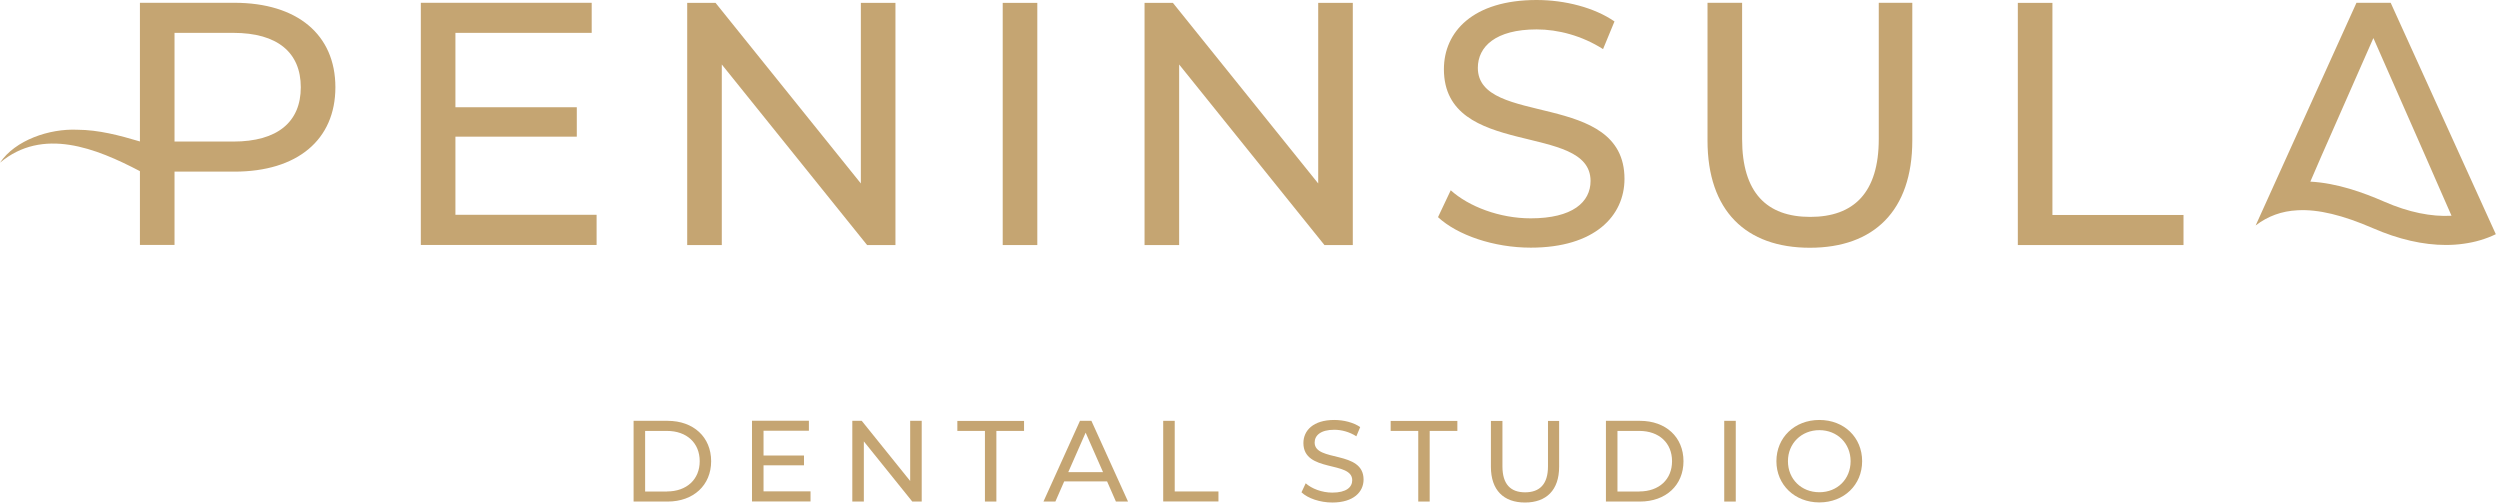 <svg width="199" height="40" viewBox="0 0 199 40" fill="none" xmlns="http://www.w3.org/2000/svg">
<path d="M18.657 0.222H11.138V11.26C9.516 10.778 7.856 10.335 6.15 10.327C3.924 10.228 1.209 11.153 0 12.951C3.404 10.098 7.65 11.796 11.138 13.624V19.499H13.892V13.662H18.657C23.668 13.662 26.697 11.13 26.697 6.946C26.697 2.762 23.668 0.222 18.657 0.222ZM18.573 11.268H13.892V2.616H18.573C22.1 2.616 23.943 4.192 23.943 6.946C23.943 9.7 22.1 11.268 18.573 11.268Z" fill="#C5A572"/>
<path d="M47.489 17.105V19.499H33.498V0.222H47.099V2.616H36.252V8.537H45.913V10.878H36.252V17.097H47.489V17.105Z" fill="#C5A572"/>
<path d="M71.278 0.229V19.506H69.021L57.455 5.133V19.506H54.701V0.229H56.958L68.524 14.603V0.229H71.278Z" fill="#C5A572"/>
<path d="M79.816 0.229H82.57V19.506H79.816V0.229Z" fill="#C5A572"/>
<path d="M107.683 0.229V19.506H105.426L93.86 5.133V19.506H91.106V0.229H93.363L104.929 14.603V0.229H107.683Z" fill="#C5A572"/>
<path d="M114.461 17.296L115.478 15.146C116.909 16.439 119.364 17.38 121.843 17.38C125.178 17.38 126.608 16.087 126.608 14.404C126.608 9.692 114.935 12.668 114.935 5.508C114.935 2.532 117.245 0 122.317 0C124.574 0 126.914 0.604 128.513 1.706L127.603 3.909C125.92 2.838 124.023 2.341 122.317 2.341C119.043 2.341 117.636 3.718 117.636 5.401C117.636 10.113 129.309 7.16 129.309 14.236C129.309 17.181 126.945 19.713 121.85 19.713C118.905 19.713 116.014 18.718 114.469 17.288L114.461 17.296Z" fill="#C5A572"/>
<path d="M135.918 11.184V0.222H138.672V11.069C138.672 15.338 140.63 17.265 144.095 17.265C147.561 17.265 149.55 15.338 149.55 11.069V0.222H152.219V11.184C152.219 16.776 149.159 19.721 144.065 19.721C138.97 19.721 135.918 16.776 135.918 11.184Z" fill="#C5A572"/>
<path d="M160.619 0.229H163.373V17.112H173.807V19.506H160.619V0.229Z" fill="#C5A572"/>
<path d="M197.711 16.538L190.298 0.222H187.575L181.012 14.718L179.551 17.946C180.522 17.204 181.616 16.799 182.894 16.737C184.538 16.646 186.489 17.128 188.876 18.16C190.926 19.055 192.892 19.499 194.689 19.499C195.179 19.499 195.653 19.468 196.12 19.399C197.022 19.277 197.879 19.025 198.667 18.642L197.711 16.538ZM189.794 16.056C188.111 15.322 186.038 14.572 183.903 14.458L184.76 12.476L188.922 3.029L193.083 12.476L194.047 14.68L195.141 17.173C193.542 17.265 191.721 16.898 189.794 16.056Z" fill="#C5A572"/>
<path d="M50.434 33.498H53.142C55.207 33.498 56.607 34.798 56.607 36.711C56.607 38.623 55.2 39.924 53.142 39.924H50.434V33.498ZM53.088 39.12C54.672 39.12 55.697 38.149 55.697 36.711C55.697 35.273 54.679 34.301 53.088 34.301H51.352V39.128H53.088V39.12Z" fill="#C5A572"/>
<path d="M64.518 39.12V39.916H59.859V33.49H64.388V34.286H60.777V36.259H63.998V37.039H60.777V39.112H64.518V39.12Z" fill="#C5A572"/>
<path d="M73.368 33.498V39.924H72.618L68.762 35.135V39.924H67.844V33.498H68.594L72.45 38.287V33.498H73.368Z" fill="#C5A572"/>
<path d="M78.408 34.301H76.205V33.506H81.514V34.301H79.311V39.923H78.401V34.301H78.408Z" fill="#C5A572"/>
<path d="M88.123 38.317H84.711L84.008 39.924H83.059L85.966 33.498H86.876L89.791 39.924H88.827L88.123 38.317ZM87.802 37.583L86.417 34.439L85.033 37.583H87.802Z" fill="#C5A572"/>
<path d="M92.591 33.498H93.508V39.12H96.989V39.916H92.591V33.49V33.498Z" fill="#C5A572"/>
<path d="M103.598 39.189L103.934 38.47C104.409 38.899 105.227 39.212 106.053 39.212C107.163 39.212 107.637 38.784 107.637 38.225C107.637 36.657 103.751 37.644 103.751 35.265C103.751 34.278 104.524 33.429 106.206 33.429C106.956 33.429 107.736 33.628 108.272 33.995L107.966 34.73C107.407 34.37 106.772 34.209 106.206 34.209C105.113 34.209 104.646 34.668 104.646 35.227C104.646 36.795 108.54 35.816 108.54 38.172C108.54 39.151 107.752 40 106.053 40C105.074 40 104.11 39.671 103.598 39.189Z" fill="#C5A572"/>
<path d="M112.9 34.301H110.697V33.506H116.006V34.301H113.803V39.923H112.893V34.301H112.9Z" fill="#C5A572"/>
<path d="M118.676 37.154V33.506H119.594V37.124C119.594 38.547 120.244 39.189 121.399 39.189C122.554 39.189 123.22 38.547 123.22 37.124V33.506H124.107V37.154C124.107 39.013 123.09 40 121.391 40C119.693 40 118.676 39.021 118.676 37.154Z" fill="#C5A572"/>
<path d="M127.832 33.498H130.54C132.605 33.498 134.005 34.798 134.005 36.711C134.005 38.623 132.605 39.924 130.54 39.924H127.832V33.498ZM130.486 39.12C132.078 39.12 133.095 38.149 133.095 36.711C133.095 35.273 132.078 34.301 130.486 34.301H128.75V39.128H130.486V39.12Z" fill="#C5A572"/>
<path d="M137.249 33.498H138.167V39.924H137.249V33.498Z" fill="#C5A572"/>
<path d="M141.402 36.711C141.402 34.829 142.848 33.429 144.821 33.429C146.795 33.429 148.226 34.821 148.226 36.711C148.226 38.6 146.78 39.992 144.821 39.992C142.863 39.992 141.402 38.593 141.402 36.711ZM147.308 36.711C147.308 35.288 146.244 34.24 144.821 34.24C143.399 34.24 142.32 35.288 142.32 36.711C142.32 38.134 143.383 39.182 144.821 39.182C146.26 39.182 147.308 38.134 147.308 36.711Z" fill="#C5A572"/>
</svg>
